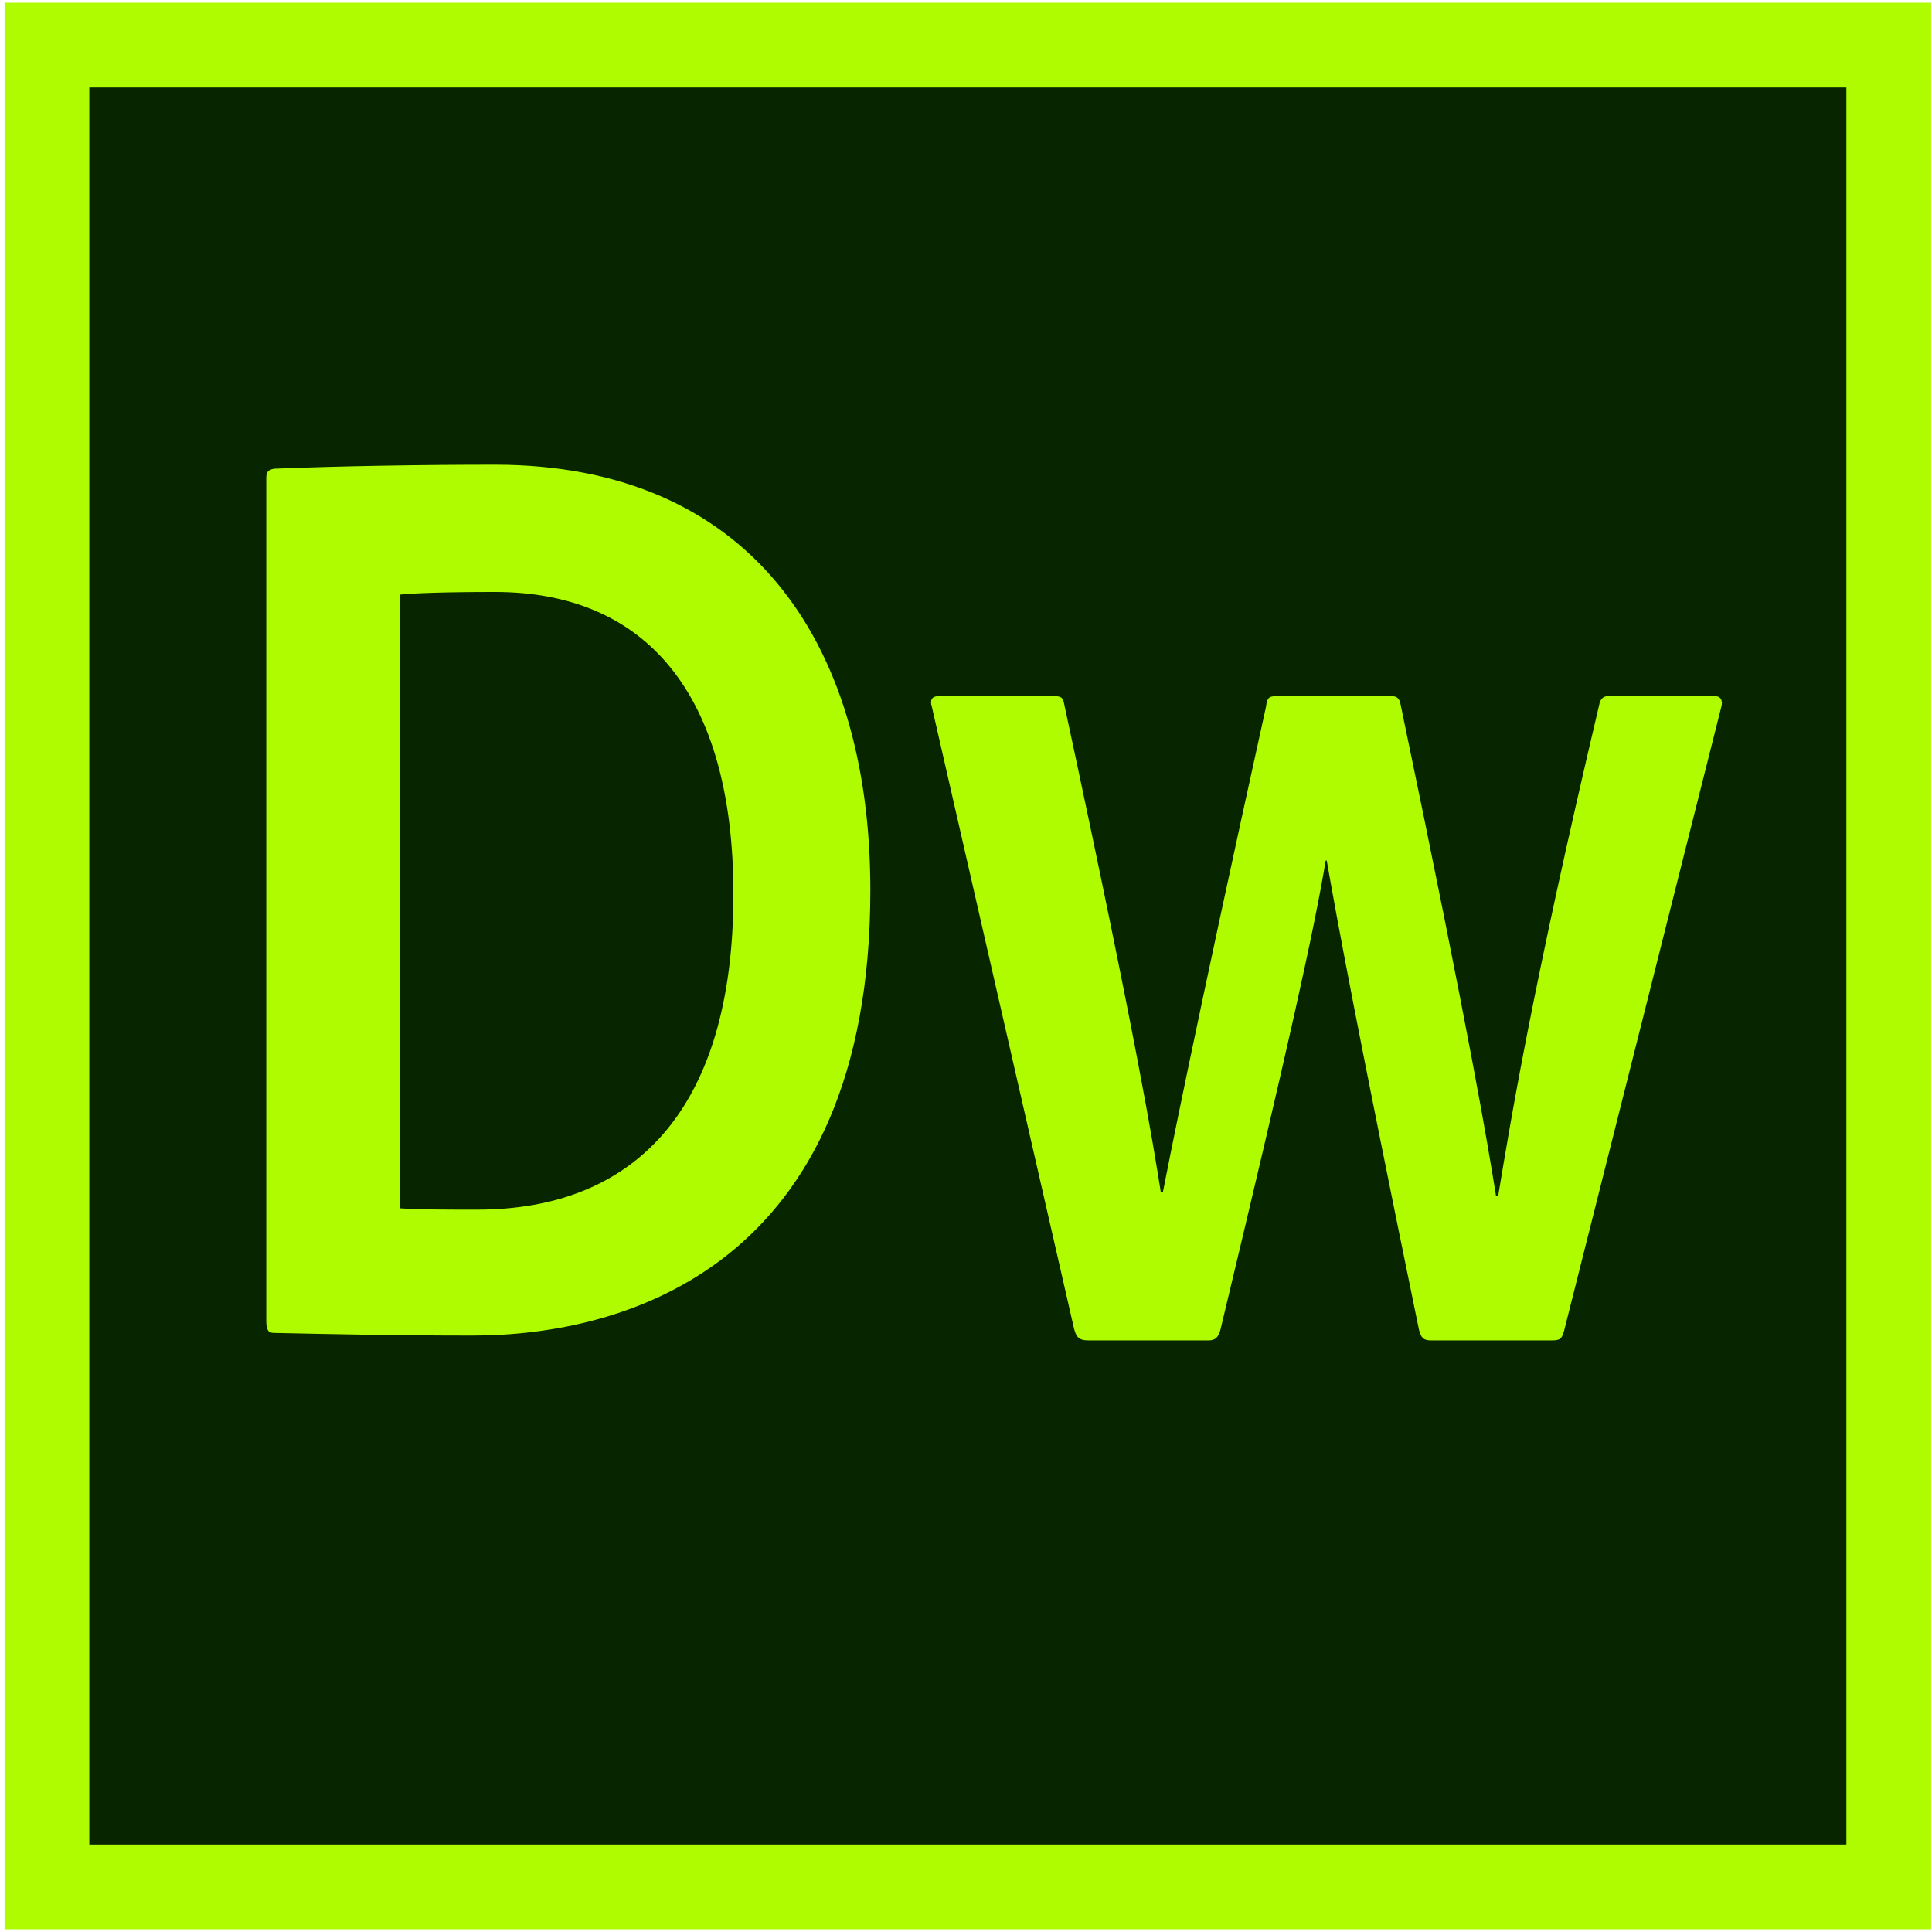 <?xml version="1.0" ?><!DOCTYPE svg  PUBLIC '-//W3C//DTD SVG 1.1//EN'  'http://www.w3.org/Graphics/SVG/1.1/DTD/svg11.dtd'><svg height="512px" style="enable-background:new 0 0 512 512;" version="1.1" viewBox="0 0 512 512" width="512px" xml:space="preserve" xmlns="http://www.w3.org/2000/svg" xmlns:xlink="http://www.w3.org/1999/xlink"><g id="_x31_9_x2C__Dreamweaver_x2C__Adobe"><g><rect height="510.578" style="fill:#AFFC00;" width="510.576" x="1.207" y="0.711"/><rect height="465.646" style="fill:#072600;" width="465.646" x="23.669" y="23.179"/><g><g><g id="XMLID_281_"><g id="XMLID_288_"><g><path d="M70.567,126.664c0-1.402,0.292-2.106,2.048-2.456         c17.56-0.703,39.509-1.056,58.531-1.056c66.138,0,99.502,45.313,99.502,112.758c0,100.114-65.555,118.026-105.355,118.026         c-20.778,0-35.997-0.35-52.678-0.698c-1.464,0-2.048-0.704-2.048-3.163V126.664z M105.977,320.214         c5.268,0.354,12.292,0.354,20.488,0.354c40.969,0,67.894-25.642,67.894-83.604c0-53.041-23.119-80.089-63.212-80.089         c-13.171,0-22.536,0.354-25.169,0.704V320.214z" id="XMLID_289_" style="fill:#AFFC00;"/></g></g><g id="XMLID_282_"><g><path d="M379.203,355.214c-2.012,0-2.587-0.702-3.158-2.812         c-16.101-78.333-21.563-107.841-24.445-124.346h-0.285c-2.876,17.562-9.771,48.826-27.888,124.346         c-0.575,2.109-1.437,2.812-3.162,2.812H288.35c-2.583,0-3.162-1.052-3.733-3.161L246.95,187.307         c-0.576-1.756,0-2.813,1.724-2.813h30.765c1.726,0,2.297,0.354,2.586,2.11c19.553,90.977,23.575,116.624,25.588,129.267         h0.579c1.146-5.97,8.335-42.501,27.313-128.564c0.285-2.109,0.575-2.813,2.588-2.813h30.76c1.44,0,2.015,0.703,2.301,2.11         c18.691,89.576,23.289,117.676,25.306,130.32h0.571c3.452-20.724,8.914-54.446,26.737-129.966         c0.29-1.76,1.15-2.463,2.301-2.463h28.464c1.15,0,2.016,0.703,1.727,2.463l-41.688,165.445         c-0.579,2.109-0.865,2.812-3.161,2.812H379.203z" id="XMLID_284_" style="fill:#AFFC00;"/></g></g></g></g></g></g></g><g id="Layer_1"/></svg>